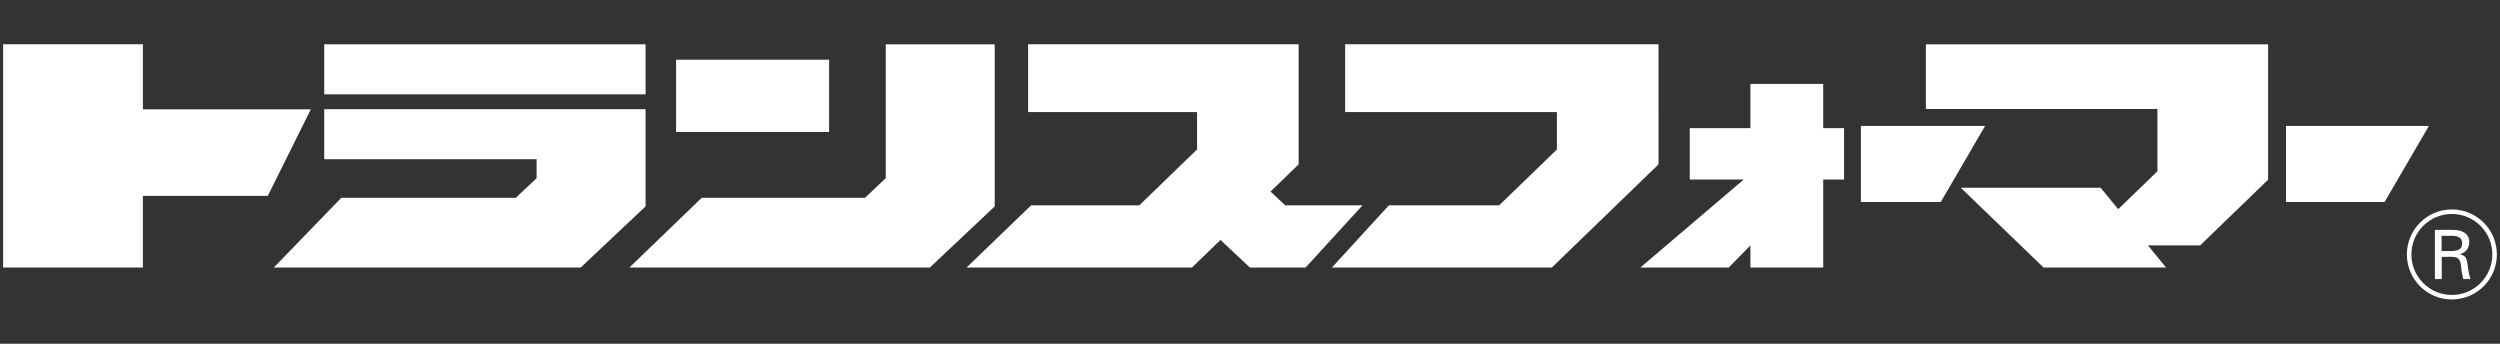 <svg enable-background="new 0 0 800 110" viewBox="0 0 800 110" xmlns="http://www.w3.org/2000/svg"><rect x="0" y="0" width="800" height="110" fill="#333333" stroke="none"/><g fill="#fff"><path d="m784.592 67.023c-7.943 0-14.394 6.45-14.394 14.393 0 7.967 6.45 14.408 14.394 14.408 7.963-0 14.408-6.441 14.408-14.408 0-7.944-6.445-14.394-14.408-14.394zm0 27.369c-7.145 0-12.942-5.811-12.942-12.975 0-7.136 5.796-12.951 12.942-12.951 7.155 0 12.956 5.815 12.956 12.951 0 7.165-5.801 12.976-12.956 12.975z"/><path d="m787.197 81.347v-.052c1.846-.434 2.963-1.895 2.963-3.785 0-3.118-2.725-3.948-5.344-3.948h-5.647v15.733h2.187v-7.108l3.054-.001c.868.07 1.733.001 2.366.714.737.789.737 2.086.896 3.487.112.948.378 1.974.569 2.907l2.328.001c-.564-1.489-.741-3.175-.962-4.738-.251-1.759-.504-2.748-2.412-3.21zm-2.282-1.033-3.604.001.001-4.864h3.603c2.408.108 2.964 1.19 2.964 2.437-0 1.232-.555 2.324-2.963 2.426z"/><path d="m45.727 34.978v-20.802l-44.727 0-0 71.429h44.727v-22.934l39.974-.001 13.763-27.693z"/><path d="m103.754 14.176h102.831v16.016h-102.831z"/><path d="m206.585 50.954v-16.02h-34.866-67.965v16.02h67.965l.001 6.058-6.664 6.282-55.835 0-21.599 22.311 98.206 0 20.757-19.57z"/><path d="m216.351 19.107h48.959v23.133h-48.959z"/><path d="m318.31 14.176h-34.866v42.836l-6.662 6.282h-52.225l-23.148 22.312 96.147-.001 20.755-19.569z"/><path d="m595.489 40.303.001 24.337h25.557l14.174-24.337z"/><path d="m731.522 40.303-0 24.337 31.549 0 14.172-24.337z"/><path d="m530.729 35.869v-14.641-7.052l-100.28 0v21.693h67.765l0 11.962-18.487 17.878h-35.293l-18.215 19.896h70.375l34.134-33.007z"/><path d="m616.284 14.176 0 20.711h74.089v19.917l-12.546 12.135-5.638-6.875h-44.759l26.51 25.541h39.198l-5.808-7.085 16.722 0 21.741-21.018v-22.615l-0-13.659 0-7.052z"/><path d="m411.267 65.709-4.7-4.408 8.997-8.702v-16.73-14.641l-0-7.052h-86.563l0 21.693 54.051-0v11.963l-18.482 17.877h-34.621l-20.639 19.896h72.122l9.122-8.824 9.398 8.824h17.84l18.209-19.896z"/><path d="m583.429 26.859h-23.298l-0 14.149-19.408-0v16.443l17.275-.001-33.086 28.155h28.279l6.94-7.063 0 7.064h23.299l-0-28.155 6.67.001 0-16.443-6.67 0z"/></g></svg>